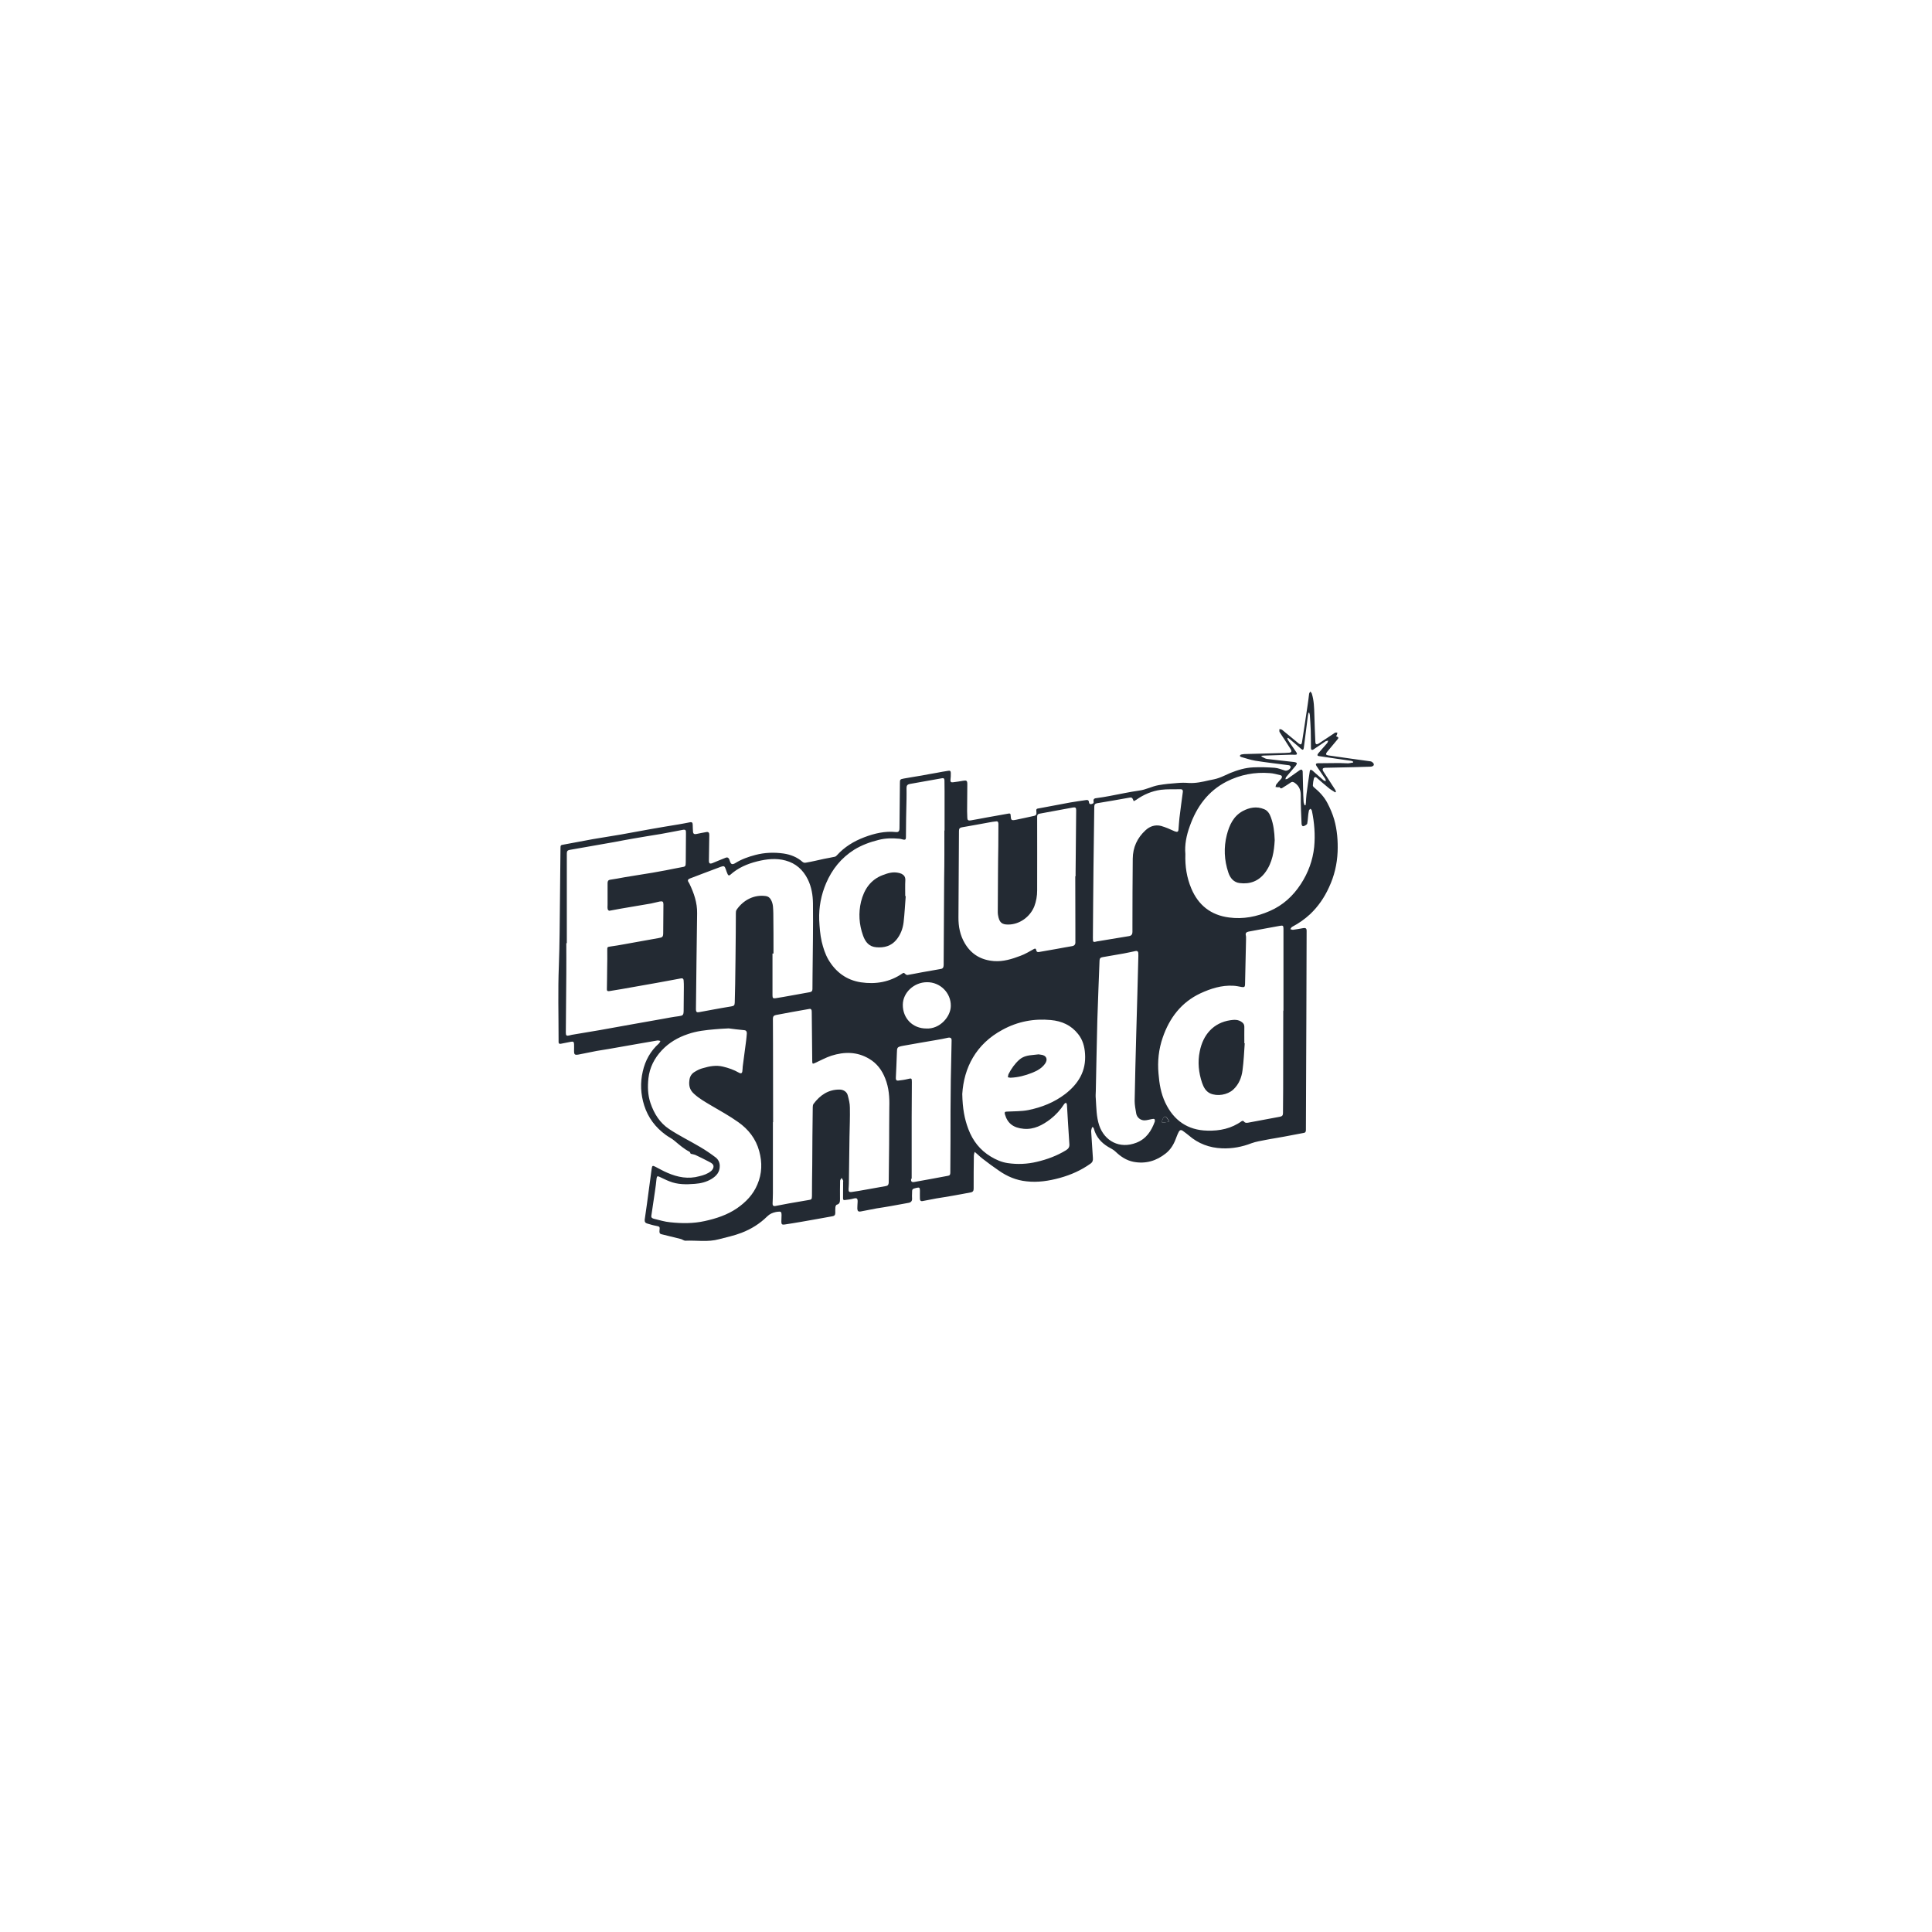 <?xml version="1.0" encoding="utf-8"?><svg xmlns="http://www.w3.org/2000/svg" xmlns:xlink="http://www.w3.org/1999/xlink" width="100" zoomAndPan="magnify" viewBox="0 0 75 75" height="100" preserveAspectRatio="xMidYMid meet" version="1.0"><path fill="#232a33" d="M 26.812 44.789 C 26.797 44.762 26.789 44.723 26.766 44.711 C 26.547 44.598 26.371 44.441 26.184 44.285 C 26.082 44.195 25.957 44.141 25.848 44.059 C 25.445 43.766 25.16 43.391 25.008 42.914 C 24.871 42.48 24.848 42.035 24.953 41.59 C 25.047 41.172 25.25 40.801 25.578 40.508 C 25.605 40.484 25.617 40.445 25.637 40.41 C 25.602 40.402 25.562 40.387 25.523 40.391 C 25.289 40.43 25.055 40.473 24.82 40.512 C 24.43 40.578 24.035 40.648 23.641 40.719 C 23.484 40.746 23.324 40.77 23.164 40.797 C 22.93 40.844 22.695 40.891 22.457 40.938 C 22.309 40.961 22.285 40.941 22.285 40.789 C 22.285 40.707 22.289 40.617 22.285 40.531 C 22.281 40.441 22.25 40.426 22.164 40.441 C 22.031 40.469 21.898 40.492 21.766 40.52 C 21.711 40.527 21.68 40.508 21.684 40.445 C 21.684 40.418 21.684 40.391 21.684 40.363 C 21.684 39.402 21.656 38.445 21.695 37.488 C 21.727 36.625 21.727 35.762 21.738 34.898 C 21.742 34.246 21.75 33.602 21.758 32.949 C 21.758 32.812 21.758 32.805 21.891 32.785 C 22.27 32.715 22.645 32.645 23.023 32.574 C 23.383 32.512 23.746 32.457 24.109 32.395 C 24.484 32.328 24.867 32.254 25.246 32.188 C 25.617 32.121 25.988 32.062 26.359 32 C 26.5 31.977 26.637 31.949 26.777 31.922 C 26.867 31.902 26.891 31.941 26.891 32.023 C 26.891 32.109 26.898 32.199 26.902 32.285 C 26.91 32.375 26.957 32.391 27.035 32.375 C 27.16 32.344 27.289 32.328 27.418 32.301 C 27.5 32.285 27.535 32.324 27.535 32.406 C 27.531 32.734 27.523 33.066 27.52 33.395 C 27.516 33.52 27.555 33.551 27.672 33.5 C 27.84 33.426 28.012 33.363 28.18 33.293 C 28.242 33.273 28.281 33.297 28.305 33.352 C 28.32 33.371 28.32 33.398 28.332 33.422 C 28.371 33.555 28.426 33.578 28.547 33.504 C 28.789 33.352 29.059 33.258 29.328 33.188 C 29.688 33.094 30.051 33.082 30.414 33.133 C 30.684 33.172 30.941 33.27 31.152 33.457 C 31.184 33.488 31.242 33.5 31.285 33.488 C 31.523 33.449 31.754 33.391 31.992 33.34 C 32.133 33.312 32.27 33.289 32.41 33.258 C 32.441 33.25 32.473 33.223 32.492 33.199 C 32.785 32.875 33.148 32.656 33.547 32.504 C 33.945 32.352 34.359 32.254 34.789 32.301 C 34.863 32.309 34.906 32.273 34.914 32.207 C 34.918 32.184 34.918 32.16 34.918 32.141 C 34.926 31.562 34.93 30.984 34.934 30.41 C 34.934 30.262 34.938 30.25 35.086 30.223 C 35.32 30.18 35.555 30.145 35.785 30.105 C 35.98 30.07 36.172 30.031 36.367 30 C 36.516 29.969 36.664 29.945 36.812 29.922 C 36.879 29.906 36.91 29.938 36.91 30.004 C 36.91 30.094 36.91 30.184 36.898 30.27 C 36.887 30.355 36.926 30.379 37 30.367 C 37.129 30.352 37.262 30.332 37.387 30.309 C 37.523 30.285 37.551 30.305 37.551 30.445 C 37.551 30.797 37.547 31.145 37.543 31.492 C 37.543 31.578 37.547 31.664 37.551 31.746 C 37.551 31.832 37.586 31.863 37.68 31.848 C 37.895 31.812 38.109 31.77 38.324 31.73 C 38.602 31.68 38.879 31.633 39.156 31.582 C 39.227 31.57 39.234 31.613 39.234 31.664 C 39.246 31.84 39.258 31.859 39.438 31.824 C 39.676 31.777 39.906 31.723 40.145 31.672 C 40.223 31.656 40.242 31.609 40.234 31.535 C 40.219 31.398 40.227 31.395 40.359 31.375 C 40.758 31.301 41.152 31.227 41.547 31.152 C 41.746 31.117 41.949 31.09 42.156 31.059 C 42.223 31.047 42.27 31.066 42.273 31.145 C 42.281 31.195 42.305 31.227 42.363 31.215 C 42.414 31.203 42.469 31.188 42.453 31.117 C 42.434 31.012 42.488 30.988 42.582 30.98 C 42.746 30.961 42.906 30.93 43.066 30.902 C 43.449 30.832 43.828 30.746 44.215 30.691 C 44.48 30.66 44.711 30.527 44.973 30.48 C 45.211 30.438 45.453 30.414 45.695 30.398 C 45.848 30.383 46 30.383 46.152 30.395 C 46.418 30.41 46.676 30.352 46.93 30.293 C 47.059 30.266 47.191 30.246 47.316 30.199 C 47.465 30.148 47.609 30.07 47.758 30.008 C 48.047 29.891 48.348 29.801 48.656 29.789 C 48.93 29.777 49.207 29.785 49.48 29.805 C 49.617 29.816 49.75 29.871 49.883 29.914 C 49.965 29.941 50.117 29.848 50.102 29.762 C 50.098 29.738 50.062 29.711 50.039 29.707 C 49.602 29.648 49.168 29.602 48.73 29.531 C 48.543 29.5 48.355 29.434 48.172 29.383 C 48.156 29.375 48.125 29.348 48.133 29.34 C 48.137 29.32 48.16 29.297 48.176 29.293 C 48.223 29.281 48.266 29.277 48.309 29.273 C 48.832 29.258 49.352 29.246 49.875 29.23 C 49.93 29.227 49.988 29.223 50.047 29.219 C 50.129 29.215 50.152 29.168 50.113 29.098 C 50.031 28.965 49.949 28.836 49.863 28.707 C 49.801 28.609 49.734 28.52 49.676 28.422 C 49.656 28.391 49.668 28.344 49.668 28.301 C 49.707 28.312 49.75 28.312 49.777 28.336 C 49.992 28.512 50.203 28.688 50.422 28.867 C 50.445 28.883 50.484 28.902 50.504 28.895 C 50.523 28.883 50.539 28.844 50.543 28.816 C 50.621 28.336 50.688 27.852 50.762 27.371 C 50.785 27.227 50.801 27.078 50.82 26.93 C 50.824 26.898 50.852 26.875 50.867 26.844 C 50.887 26.875 50.918 26.898 50.926 26.93 C 51.008 27.195 51.016 27.473 51.023 27.746 C 51.031 28.102 51.047 28.453 51.062 28.805 C 51.066 28.895 51.109 28.914 51.188 28.867 C 51.387 28.734 51.59 28.602 51.789 28.469 C 51.805 28.457 51.82 28.441 51.836 28.438 C 51.863 28.438 51.891 28.438 51.914 28.438 C 51.91 28.465 51.91 28.492 51.902 28.512 C 51.895 28.535 51.879 28.559 51.867 28.578 C 51.973 28.625 51.977 28.637 51.906 28.723 C 51.777 28.883 51.641 29.035 51.512 29.195 C 51.492 29.219 51.473 29.258 51.48 29.285 C 51.484 29.305 51.531 29.32 51.559 29.324 C 51.859 29.367 52.156 29.41 52.461 29.453 C 52.707 29.488 52.953 29.523 53.203 29.555 C 53.273 29.566 53.352 29.645 53.328 29.703 C 53.316 29.734 53.254 29.762 53.211 29.762 C 52.996 29.77 52.781 29.777 52.566 29.781 C 52.191 29.789 51.82 29.797 51.445 29.805 C 51.41 29.805 51.359 29.82 51.352 29.84 C 51.336 29.867 51.352 29.914 51.371 29.945 C 51.52 30.18 51.672 30.414 51.824 30.645 C 51.84 30.672 51.852 30.703 51.863 30.73 C 51.852 30.738 51.844 30.75 51.836 30.762 C 51.754 30.707 51.672 30.664 51.598 30.605 C 51.434 30.473 51.273 30.332 51.113 30.191 C 51.062 30.148 51.016 30.168 51.004 30.223 C 50.984 30.305 50.969 30.398 50.965 30.484 C 50.961 30.512 50.988 30.551 51.016 30.57 C 51.223 30.742 51.406 30.934 51.531 31.176 C 51.637 31.379 51.73 31.594 51.793 31.812 C 51.91 32.223 51.941 32.641 51.926 33.066 C 51.906 33.547 51.797 34.008 51.59 34.449 C 51.41 34.844 51.172 35.191 50.859 35.488 C 50.648 35.684 50.418 35.844 50.16 35.98 C 50.129 35.996 50.113 36.039 50.09 36.07 C 50.129 36.078 50.164 36.098 50.199 36.094 C 50.324 36.078 50.453 36.055 50.582 36.031 C 50.695 36.012 50.727 36.043 50.723 36.156 C 50.715 38.387 50.711 40.617 50.699 42.848 C 50.699 43.188 50.695 43.527 50.695 43.867 C 50.695 43.93 50.676 43.973 50.609 43.98 C 50.355 44.027 50.098 44.078 49.844 44.125 C 49.609 44.172 49.367 44.203 49.137 44.25 C 48.949 44.289 48.758 44.316 48.586 44.379 C 48.215 44.523 47.836 44.594 47.441 44.578 C 46.953 44.559 46.516 44.398 46.145 44.074 C 46.078 44.02 46.008 43.965 45.941 43.918 C 45.852 43.844 45.797 43.855 45.746 43.965 C 45.703 44.047 45.672 44.141 45.637 44.227 C 45.555 44.441 45.438 44.629 45.258 44.773 C 44.891 45.066 44.477 45.191 44.004 45.102 C 43.727 45.047 43.508 44.902 43.305 44.707 C 43.227 44.629 43.113 44.578 43.016 44.52 C 42.75 44.359 42.555 44.141 42.469 43.832 C 42.465 43.805 42.445 43.781 42.434 43.758 C 42.418 43.758 42.41 43.758 42.395 43.758 C 42.379 43.809 42.359 43.863 42.359 43.918 C 42.379 44.262 42.402 44.605 42.426 44.953 C 42.434 45.051 42.414 45.117 42.328 45.176 C 41.965 45.434 41.57 45.609 41.141 45.727 C 40.715 45.844 40.285 45.91 39.848 45.859 C 39.453 45.82 39.094 45.668 38.773 45.441 C 38.559 45.297 38.352 45.141 38.148 44.984 C 38.078 44.934 38.016 44.871 37.953 44.816 C 37.918 44.789 37.887 44.762 37.836 44.715 C 37.82 44.777 37.805 44.82 37.805 44.859 C 37.797 45.285 37.797 45.715 37.797 46.141 C 37.797 46.227 37.77 46.273 37.684 46.289 C 37.449 46.332 37.219 46.379 36.984 46.418 C 36.773 46.457 36.559 46.488 36.348 46.523 C 36.168 46.555 35.992 46.59 35.816 46.625 C 35.734 46.641 35.711 46.594 35.711 46.527 C 35.707 46.426 35.711 46.324 35.711 46.223 C 35.711 46.102 35.691 46.086 35.574 46.113 C 35.406 46.156 35.406 46.156 35.406 46.328 C 35.406 46.391 35.398 46.457 35.406 46.52 C 35.414 46.625 35.363 46.68 35.266 46.695 C 35.043 46.738 34.824 46.777 34.602 46.816 C 34.41 46.852 34.219 46.879 34.027 46.91 C 33.828 46.949 33.625 46.988 33.422 47.027 C 33.32 47.047 33.285 47.016 33.281 46.914 C 33.281 46.828 33.289 46.738 33.293 46.648 C 33.297 46.52 33.258 46.496 33.137 46.527 C 33.023 46.559 32.906 46.574 32.793 46.586 C 32.719 46.598 32.727 46.531 32.727 46.484 C 32.727 46.285 32.73 46.086 32.73 45.883 C 32.73 45.867 32.738 45.844 32.73 45.828 C 32.715 45.793 32.691 45.758 32.672 45.727 C 32.652 45.762 32.617 45.797 32.613 45.832 C 32.605 46.07 32.609 46.312 32.609 46.555 C 32.609 46.648 32.602 46.738 32.484 46.766 C 32.457 46.77 32.434 46.828 32.43 46.863 C 32.422 46.938 32.426 47.016 32.426 47.086 C 32.426 47.164 32.391 47.203 32.316 47.215 C 31.914 47.285 31.512 47.363 31.109 47.43 C 30.895 47.469 30.68 47.5 30.461 47.535 C 30.363 47.551 30.332 47.527 30.332 47.43 C 30.332 47.336 30.34 47.25 30.34 47.16 C 30.34 47.047 30.312 47.023 30.203 47.039 C 30.176 47.039 30.148 47.047 30.117 47.051 C 29.992 47.078 29.883 47.121 29.781 47.223 C 29.496 47.504 29.16 47.715 28.781 47.859 C 28.5 47.969 28.207 48.027 27.918 48.105 C 27.48 48.227 27.039 48.145 26.602 48.164 C 26.547 48.164 26.488 48.113 26.43 48.098 C 26.184 48.035 25.934 47.977 25.684 47.914 C 25.602 47.898 25.594 47.844 25.602 47.77 C 25.617 47.617 25.617 47.617 25.465 47.586 C 25.352 47.566 25.242 47.531 25.133 47.5 C 25.051 47.48 25.02 47.43 25.027 47.348 C 25.055 47.148 25.086 46.945 25.113 46.746 C 25.176 46.289 25.238 45.832 25.297 45.375 C 25.316 45.246 25.332 45.238 25.441 45.293 C 25.598 45.371 25.746 45.461 25.906 45.527 C 26.309 45.703 26.719 45.781 27.152 45.66 C 27.316 45.621 27.465 45.57 27.598 45.465 C 27.688 45.391 27.727 45.281 27.676 45.207 C 27.637 45.156 27.574 45.121 27.516 45.094 C 27.344 45.004 27.164 44.914 26.988 44.832 C 26.918 44.809 26.863 44.801 26.812 44.789 Z M 22.004 36.613 C 22 36.613 21.992 36.613 21.984 36.613 C 21.984 37.008 21.988 37.402 21.984 37.797 C 21.977 38.555 21.973 39.324 21.965 40.086 C 21.965 40.199 21.992 40.223 22.102 40.195 C 22.133 40.188 22.164 40.18 22.195 40.172 C 22.559 40.109 22.926 40.051 23.289 39.988 C 23.688 39.918 24.086 39.844 24.484 39.773 C 24.887 39.699 25.285 39.629 25.691 39.559 C 25.906 39.52 26.125 39.477 26.348 39.449 C 26.508 39.426 26.535 39.41 26.539 39.242 C 26.539 38.934 26.547 38.625 26.547 38.32 C 26.547 38.238 26.547 38.148 26.539 38.066 C 26.539 38.008 26.508 37.969 26.441 37.98 C 26.312 38.004 26.184 38.027 26.059 38.051 C 25.867 38.086 25.676 38.121 25.488 38.156 C 25.035 38.238 24.586 38.316 24.137 38.395 C 23.98 38.422 23.824 38.449 23.664 38.473 C 23.613 38.48 23.555 38.488 23.559 38.398 C 23.566 38.125 23.566 37.848 23.57 37.57 C 23.574 37.348 23.578 37.121 23.574 36.895 C 23.574 36.762 23.57 36.762 23.703 36.742 C 23.871 36.719 24.039 36.691 24.207 36.66 C 24.656 36.582 25.102 36.496 25.555 36.418 C 25.723 36.391 25.746 36.371 25.746 36.203 C 25.75 35.84 25.754 35.473 25.754 35.109 C 25.754 35 25.723 34.977 25.613 34.996 C 25.496 35.02 25.387 35.051 25.273 35.074 C 24.883 35.141 24.492 35.207 24.102 35.273 C 23.953 35.297 23.805 35.332 23.656 35.355 C 23.633 35.359 23.59 35.316 23.59 35.289 C 23.578 35.234 23.586 35.176 23.586 35.117 C 23.586 34.844 23.586 34.566 23.586 34.289 C 23.586 34.223 23.598 34.168 23.68 34.152 C 23.867 34.125 24.055 34.09 24.242 34.055 C 24.602 34 24.965 33.934 25.328 33.879 C 25.504 33.848 25.676 33.816 25.848 33.785 C 26.047 33.746 26.25 33.703 26.445 33.668 C 26.613 33.641 26.617 33.637 26.621 33.473 C 26.625 33.098 26.625 32.727 26.629 32.352 C 26.633 32.219 26.617 32.191 26.48 32.219 C 26.203 32.27 25.926 32.328 25.652 32.375 C 25.281 32.438 24.914 32.492 24.547 32.559 C 24.312 32.598 24.082 32.645 23.848 32.688 C 23.27 32.789 22.695 32.891 22.117 32.992 C 22.031 33.008 22.004 33.043 22.004 33.129 C 22.004 34.301 22.004 35.457 22.004 36.613 Z M 36.66 32.242 C 36.664 32.242 36.668 32.242 36.668 32.242 C 36.668 31.734 36.668 31.227 36.668 30.719 C 36.668 30.582 36.668 30.438 36.664 30.305 C 36.664 30.246 36.652 30.195 36.57 30.211 C 36.152 30.285 35.734 30.359 35.316 30.434 C 35.234 30.449 35.191 30.492 35.191 30.582 C 35.195 30.723 35.191 30.863 35.191 31 C 35.18 31.504 35.168 32.008 35.168 32.508 C 35.168 32.59 35.137 32.605 35.07 32.594 C 35.016 32.582 34.961 32.562 34.902 32.559 C 34.641 32.535 34.379 32.535 34.109 32.605 C 33.773 32.688 33.453 32.805 33.156 32.988 C 32.656 33.305 32.301 33.746 32.07 34.285 C 31.875 34.742 31.785 35.215 31.801 35.711 C 31.816 35.996 31.836 36.273 31.898 36.551 C 31.957 36.797 32.031 37.031 32.156 37.25 C 32.441 37.734 32.859 38.047 33.418 38.133 C 33.996 38.219 34.543 38.125 35.031 37.789 C 35.07 37.762 35.094 37.758 35.133 37.801 C 35.156 37.828 35.203 37.855 35.234 37.848 C 35.422 37.816 35.613 37.777 35.801 37.742 C 36.023 37.703 36.242 37.664 36.465 37.625 C 36.598 37.609 36.629 37.582 36.633 37.445 C 36.633 37.41 36.633 37.371 36.633 37.332 C 36.637 36.246 36.645 35.164 36.652 34.078 C 36.664 33.473 36.66 32.859 36.66 32.242 Z M 49.816 39.234 C 49.816 39.234 49.824 39.234 49.824 39.234 C 49.824 38.734 49.824 38.234 49.824 37.734 C 49.824 37.176 49.824 36.617 49.824 36.059 C 49.824 35.934 49.805 35.918 49.684 35.941 C 49.496 35.977 49.312 36.008 49.125 36.043 C 48.906 36.082 48.691 36.125 48.473 36.164 C 48.387 36.18 48.34 36.223 48.363 36.312 C 48.375 36.363 48.371 36.414 48.371 36.469 C 48.355 37.051 48.348 37.637 48.332 38.223 C 48.328 38.309 48.301 38.332 48.207 38.316 C 48.098 38.297 47.984 38.27 47.871 38.266 C 47.422 38.242 47.004 38.375 46.598 38.562 C 45.852 38.914 45.398 39.52 45.137 40.277 C 44.98 40.73 44.93 41.199 44.973 41.676 C 45.004 42.066 45.066 42.449 45.238 42.809 C 45.562 43.492 46.105 43.875 46.867 43.891 C 47.348 43.906 47.805 43.812 48.207 43.52 C 48.223 43.508 48.27 43.512 48.281 43.527 C 48.328 43.594 48.383 43.594 48.453 43.582 C 48.863 43.504 49.273 43.43 49.684 43.352 C 49.766 43.336 49.805 43.305 49.805 43.215 C 49.805 42.902 49.812 42.586 49.812 42.277 C 49.816 41.258 49.816 40.246 49.816 39.234 Z M 30.012 43.562 C 30.008 43.562 30.008 43.562 30.004 43.562 C 30.004 44.48 30.004 45.402 30.004 46.32 C 30.004 46.453 29.996 46.586 29.992 46.719 C 29.988 46.793 30.02 46.832 30.102 46.816 C 30.277 46.785 30.457 46.746 30.633 46.715 C 30.883 46.672 31.129 46.629 31.383 46.586 C 31.504 46.57 31.516 46.555 31.52 46.43 C 31.523 46.035 31.523 45.637 31.531 45.238 C 31.535 44.488 31.539 43.73 31.551 42.977 C 31.551 42.934 31.559 42.883 31.582 42.852 C 31.836 42.512 32.16 42.289 32.605 42.297 C 32.746 42.301 32.879 42.387 32.91 42.523 C 32.953 42.68 32.992 42.836 32.992 42.996 C 33 43.375 32.984 43.758 32.977 44.133 C 32.969 44.734 32.961 45.34 32.953 45.941 C 32.953 46.012 32.945 46.086 32.941 46.156 C 32.938 46.258 32.961 46.285 33.062 46.273 C 33.23 46.25 33.406 46.219 33.578 46.188 C 33.848 46.141 34.117 46.09 34.391 46.043 C 34.465 46.031 34.496 45.988 34.5 45.91 C 34.504 45.414 34.512 44.914 34.516 44.418 C 34.52 43.941 34.516 43.461 34.523 42.984 C 34.535 42.602 34.508 42.223 34.363 41.863 C 34.238 41.543 34.043 41.281 33.746 41.105 C 33.273 40.82 32.773 40.824 32.27 40.984 C 32.055 41.055 31.852 41.168 31.645 41.262 C 31.547 41.309 31.531 41.301 31.531 41.191 C 31.523 40.559 31.52 39.926 31.512 39.293 C 31.512 39.27 31.512 39.25 31.508 39.227 C 31.496 39.176 31.465 39.152 31.41 39.168 C 31.188 39.207 30.969 39.246 30.75 39.285 C 30.539 39.324 30.332 39.363 30.125 39.402 C 30.043 39.418 30.004 39.457 30.004 39.543 C 30.008 39.867 30.008 40.191 30.008 40.512 C 30.012 41.535 30.012 42.547 30.012 43.562 Z M 28.289 39.922 C 28.059 39.934 27.902 39.941 27.746 39.957 C 27.398 39.988 27.051 40.023 26.711 40.141 C 26.316 40.273 25.973 40.473 25.691 40.773 C 25.402 41.082 25.219 41.441 25.172 41.859 C 25.137 42.18 25.145 42.504 25.25 42.816 C 25.391 43.234 25.617 43.594 25.98 43.832 C 26.367 44.09 26.789 44.293 27.188 44.531 C 27.395 44.652 27.594 44.789 27.785 44.934 C 27.879 45.008 27.941 45.125 27.941 45.258 C 27.945 45.496 27.816 45.645 27.629 45.762 C 27.426 45.887 27.203 45.941 26.973 45.957 C 26.637 45.984 26.309 45.988 25.988 45.859 C 25.855 45.809 25.73 45.742 25.602 45.684 C 25.52 45.645 25.504 45.66 25.488 45.746 C 25.469 45.914 25.453 46.082 25.426 46.242 C 25.379 46.562 25.332 46.879 25.285 47.195 C 25.273 47.27 25.324 47.297 25.383 47.312 C 25.594 47.363 25.805 47.43 26.023 47.449 C 26.469 47.496 26.91 47.5 27.355 47.402 C 27.801 47.305 28.23 47.164 28.609 46.906 C 28.953 46.668 29.238 46.375 29.402 45.98 C 29.582 45.559 29.594 45.129 29.473 44.688 C 29.344 44.207 29.051 43.836 28.656 43.559 C 28.32 43.32 27.957 43.121 27.605 42.914 C 27.375 42.777 27.145 42.648 26.945 42.465 C 26.777 42.316 26.734 42.148 26.762 41.938 C 26.777 41.785 26.852 41.672 26.98 41.602 C 27.074 41.543 27.18 41.492 27.289 41.465 C 27.539 41.391 27.797 41.34 28.066 41.406 C 28.281 41.457 28.484 41.527 28.684 41.641 C 28.77 41.691 28.816 41.664 28.82 41.559 C 28.828 41.508 28.828 41.457 28.832 41.406 C 28.875 41.07 28.922 40.73 28.965 40.395 C 28.977 40.305 28.984 40.207 28.992 40.113 C 28.992 40.047 28.969 40 28.898 39.992 C 28.668 39.973 28.441 39.941 28.289 39.922 Z M 37.355 42.469 C 37.367 43.031 37.441 43.434 37.59 43.828 C 37.762 44.285 38.043 44.645 38.461 44.898 C 38.668 45.023 38.883 45.117 39.121 45.152 C 39.5 45.207 39.875 45.191 40.25 45.102 C 40.652 45.008 41.031 44.867 41.383 44.652 C 41.484 44.59 41.523 44.52 41.512 44.406 C 41.477 43.898 41.449 43.387 41.418 42.879 C 41.414 42.855 41.395 42.832 41.383 42.805 C 41.359 42.824 41.324 42.836 41.309 42.863 C 41.164 43.086 40.988 43.281 40.777 43.445 C 40.473 43.676 40.141 43.855 39.742 43.82 C 39.34 43.785 39.113 43.609 39.012 43.262 C 38.988 43.176 39.008 43.152 39.094 43.152 C 39.371 43.137 39.648 43.145 39.914 43.094 C 40.438 42.988 40.922 42.797 41.352 42.469 C 41.867 42.07 42.168 41.574 42.121 40.906 C 42.102 40.625 42.031 40.363 41.852 40.141 C 41.582 39.797 41.219 39.637 40.793 39.598 C 40.133 39.535 39.504 39.656 38.922 39.973 C 37.879 40.531 37.418 41.457 37.355 42.469 Z M 30.027 37.016 C 30.012 37.016 30.004 37.016 29.988 37.016 C 29.988 37.559 29.988 38.102 29.988 38.641 C 29.988 38.746 30.012 38.766 30.113 38.75 C 30.305 38.719 30.492 38.688 30.684 38.652 C 30.934 38.609 31.188 38.562 31.438 38.516 C 31.508 38.504 31.539 38.469 31.539 38.395 C 31.539 38.211 31.539 38.027 31.543 37.844 C 31.551 36.922 31.57 35.992 31.559 35.066 C 31.555 34.75 31.504 34.434 31.359 34.137 C 31.176 33.766 30.891 33.512 30.496 33.406 C 30.133 33.305 29.758 33.348 29.395 33.438 C 29.008 33.535 28.652 33.688 28.352 33.957 C 28.305 34 28.27 33.988 28.246 33.934 C 28.219 33.871 28.195 33.809 28.172 33.738 C 28.133 33.621 28.102 33.605 27.984 33.648 C 27.762 33.734 27.531 33.816 27.309 33.902 C 27.129 33.969 26.953 34.039 26.777 34.105 C 26.703 34.133 26.684 34.18 26.73 34.246 C 26.742 34.262 26.75 34.281 26.762 34.301 C 26.938 34.668 27.07 35.043 27.062 35.457 C 27.043 36.699 27.031 37.941 27.016 39.184 C 27.016 39.277 27.047 39.309 27.133 39.293 C 27.328 39.258 27.523 39.219 27.723 39.184 C 27.941 39.145 28.156 39.105 28.379 39.07 C 28.492 39.051 28.52 39.031 28.523 38.914 C 28.531 38.68 28.535 38.438 28.539 38.203 C 28.551 37.535 28.555 36.871 28.562 36.207 C 28.566 35.957 28.562 35.699 28.566 35.449 C 28.566 35.402 28.57 35.348 28.598 35.312 C 28.852 34.945 29.27 34.719 29.73 34.785 C 29.816 34.797 29.879 34.844 29.922 34.918 C 30.023 35.086 30.012 35.273 30.02 35.457 C 30.027 35.973 30.027 36.492 30.027 37.016 Z M 41.742 34.016 C 41.746 34.016 41.754 34.016 41.754 34.016 C 41.754 33.973 41.754 33.93 41.754 33.883 C 41.762 33.07 41.77 32.262 41.777 31.449 C 41.777 31.352 41.746 31.332 41.648 31.348 C 41.219 31.43 40.793 31.508 40.359 31.586 C 40.289 31.598 40.262 31.629 40.262 31.707 C 40.266 32.66 40.262 33.617 40.262 34.57 C 40.262 34.781 40.227 34.984 40.152 35.184 C 39.984 35.602 39.57 35.891 39.137 35.891 C 38.895 35.891 38.789 35.816 38.742 35.516 C 38.73 35.441 38.734 35.363 38.734 35.289 C 38.738 34.82 38.738 34.359 38.742 33.891 C 38.742 33.539 38.75 33.188 38.754 32.836 C 38.758 32.555 38.758 32.273 38.758 31.992 C 38.758 31.93 38.746 31.871 38.664 31.887 C 38.582 31.895 38.5 31.906 38.422 31.922 C 38.059 31.988 37.699 32.055 37.336 32.117 C 37.258 32.133 37.227 32.168 37.227 32.254 C 37.219 33.371 37.215 34.488 37.207 35.609 C 37.203 35.965 37.27 36.309 37.453 36.617 C 37.707 37.051 38.094 37.273 38.59 37.309 C 38.945 37.336 39.285 37.23 39.613 37.105 C 39.797 37.039 39.965 36.934 40.137 36.84 C 40.191 36.809 40.215 36.828 40.227 36.883 C 40.234 36.941 40.266 36.969 40.332 36.957 C 40.562 36.914 40.793 36.875 41.023 36.836 C 41.219 36.801 41.418 36.762 41.613 36.73 C 41.711 36.715 41.754 36.66 41.746 36.559 C 41.746 36.402 41.746 36.242 41.746 36.082 C 41.742 35.398 41.742 34.707 41.742 34.016 Z M 46.016 33.152 C 46 33.637 46.07 34.066 46.242 34.48 C 46.516 35.141 47.008 35.527 47.715 35.617 C 48.258 35.691 48.789 35.586 49.289 35.367 C 49.801 35.145 50.195 34.785 50.5 34.316 C 50.785 33.879 50.961 33.398 51.016 32.883 C 51.062 32.406 51.023 31.93 50.926 31.465 C 50.918 31.441 50.891 31.418 50.875 31.395 C 50.852 31.418 50.816 31.434 50.812 31.465 C 50.793 31.547 50.785 31.633 50.777 31.715 C 50.77 31.801 50.762 31.887 50.746 31.973 C 50.738 32.016 50.605 32.09 50.57 32.07 C 50.547 32.055 50.527 32.016 50.527 31.984 C 50.512 31.625 50.492 31.262 50.496 30.902 C 50.5 30.691 50.449 30.527 50.273 30.398 C 50.211 30.352 50.16 30.336 50.098 30.383 C 50.004 30.445 49.918 30.504 49.824 30.559 C 49.777 30.586 49.727 30.645 49.672 30.559 C 49.668 30.551 49.633 30.566 49.609 30.562 C 49.578 30.559 49.547 30.551 49.516 30.551 C 49.523 30.516 49.527 30.477 49.547 30.449 C 49.605 30.375 49.668 30.305 49.734 30.234 C 49.785 30.168 49.773 30.105 49.695 30.09 C 49.562 30.059 49.43 30.02 49.293 30.012 C 48.707 29.965 48.141 30.074 47.617 30.34 C 46.895 30.711 46.453 31.32 46.188 32.07 C 46.055 32.43 45.984 32.805 46.016 33.152 Z M 42.539 42.352 C 42.535 42.453 42.527 42.555 42.539 42.656 C 42.562 43 42.559 43.352 42.672 43.691 C 42.879 44.293 43.461 44.617 44.117 44.359 C 44.496 44.211 44.695 43.906 44.828 43.543 C 44.836 43.512 44.832 43.461 44.816 43.445 C 44.801 43.43 44.75 43.434 44.723 43.441 C 44.621 43.457 44.527 43.492 44.426 43.492 C 44.273 43.492 44.141 43.383 44.109 43.234 C 44.082 43.07 44.047 42.902 44.047 42.738 C 44.062 41.867 44.086 40.996 44.109 40.125 C 44.137 39.117 44.168 38.113 44.191 37.105 C 44.191 37.066 44.191 37.027 44.188 36.988 C 44.18 36.934 44.145 36.906 44.086 36.918 C 43.938 36.949 43.785 36.984 43.633 37.012 C 43.355 37.059 43.078 37.109 42.805 37.156 C 42.723 37.168 42.688 37.203 42.684 37.285 C 42.656 38.062 42.621 38.84 42.598 39.617 C 42.574 40.531 42.559 41.441 42.539 42.352 Z M 44.012 31.102 C 43.945 30.941 43.945 30.945 43.773 30.977 C 43.379 31.047 42.988 31.117 42.594 31.18 C 42.516 31.195 42.48 31.227 42.48 31.312 C 42.469 32.094 42.457 32.875 42.449 33.656 C 42.438 34.574 42.434 35.492 42.426 36.406 C 42.426 36.582 42.43 36.586 42.594 36.543 C 42.613 36.539 42.633 36.539 42.648 36.535 C 43.043 36.469 43.438 36.402 43.828 36.34 C 43.922 36.324 43.961 36.27 43.961 36.18 C 43.961 36.094 43.961 36.004 43.961 35.914 C 43.965 35.059 43.961 34.199 43.973 33.336 C 43.977 32.898 44.145 32.527 44.473 32.227 C 44.645 32.07 44.848 32.008 45.07 32.062 C 45.25 32.113 45.426 32.191 45.598 32.27 C 45.703 32.312 45.746 32.297 45.75 32.184 C 45.762 32.039 45.77 31.898 45.785 31.758 C 45.824 31.418 45.875 31.078 45.918 30.738 C 45.926 30.676 45.898 30.637 45.836 30.637 C 45.578 30.645 45.316 30.629 45.066 30.66 C 44.719 30.707 44.395 30.844 44.105 31.051 C 44.074 31.066 44.039 31.086 44.012 31.102 Z M 35.391 45.762 C 35.383 45.762 35.375 45.762 35.367 45.762 C 35.359 45.871 35.391 45.902 35.5 45.883 C 35.934 45.805 36.367 45.727 36.797 45.645 C 36.867 45.637 36.891 45.598 36.891 45.527 C 36.895 45.113 36.898 44.691 36.898 44.273 C 36.898 43.492 36.898 42.711 36.91 41.926 C 36.918 41.414 36.934 40.902 36.941 40.391 C 36.945 40.297 36.895 40.266 36.801 40.285 C 36.652 40.32 36.492 40.348 36.336 40.375 C 35.91 40.449 35.48 40.52 35.055 40.598 C 34.816 40.645 34.824 40.656 34.816 40.895 C 34.809 41.207 34.789 41.516 34.777 41.824 C 34.773 41.891 34.777 41.957 34.867 41.949 C 34.996 41.934 35.121 41.918 35.242 41.887 C 35.387 41.852 35.398 41.852 35.398 42.004 C 35.398 42.465 35.391 42.922 35.391 43.383 C 35.391 44.18 35.391 44.969 35.391 45.762 Z M 35.957 39.926 C 36.484 39.957 36.91 39.465 36.91 39.047 C 36.918 38.547 36.5 38.121 35.98 38.129 C 35.48 38.133 35.051 38.531 35.047 39.004 C 35.043 39.531 35.43 39.926 35.957 39.926 Z M 52.527 29.602 C 52.527 29.59 52.531 29.578 52.531 29.57 C 52.508 29.555 52.477 29.539 52.453 29.535 C 52.043 29.477 51.633 29.418 51.223 29.355 C 51.195 29.355 51.148 29.34 51.145 29.32 C 51.137 29.297 51.16 29.262 51.18 29.238 C 51.289 29.109 51.41 28.977 51.52 28.848 C 51.543 28.82 51.547 28.785 51.559 28.75 C 51.523 28.758 51.484 28.766 51.457 28.777 C 51.305 28.879 51.152 28.984 51 29.086 C 50.934 29.133 50.891 29.109 50.891 29.043 C 50.887 28.812 50.891 28.582 50.883 28.352 C 50.875 28.152 50.863 27.953 50.848 27.754 C 50.844 27.723 50.832 27.695 50.824 27.668 C 50.816 27.668 50.801 27.668 50.793 27.672 C 50.785 27.715 50.777 27.758 50.77 27.805 C 50.719 28.215 50.664 28.625 50.613 29.035 C 50.605 29.109 50.57 29.125 50.512 29.074 C 50.395 28.973 50.277 28.867 50.152 28.766 C 50.105 28.719 50.055 28.684 50 28.641 C 49.988 28.652 49.98 28.656 49.973 28.668 C 49.984 28.695 49.996 28.727 50.012 28.75 C 50.113 28.902 50.219 29.051 50.324 29.203 C 50.367 29.266 50.348 29.301 50.277 29.301 C 50.227 29.301 50.172 29.297 50.125 29.297 C 49.766 29.309 49.406 29.32 49.051 29.332 C 49.027 29.332 49.004 29.34 48.973 29.34 C 48.969 29.352 48.969 29.355 48.969 29.367 C 49.039 29.398 49.102 29.449 49.176 29.461 C 49.531 29.508 49.887 29.539 50.242 29.582 C 50.277 29.586 50.324 29.602 50.34 29.621 C 50.348 29.645 50.324 29.695 50.305 29.719 C 50.18 29.871 50.047 30.016 49.926 30.168 C 49.91 30.188 49.91 30.223 49.898 30.25 C 49.93 30.246 49.965 30.246 49.984 30.23 C 50.137 30.121 50.293 30.012 50.449 29.902 C 50.469 29.887 50.508 29.871 50.531 29.879 C 50.555 29.891 50.57 29.93 50.57 29.953 C 50.574 30.18 50.578 30.402 50.586 30.629 C 50.59 30.793 50.594 30.957 50.605 31.117 C 50.605 31.164 50.629 31.211 50.645 31.262 C 50.656 31.262 50.664 31.258 50.68 31.258 C 50.684 31.227 50.695 31.195 50.695 31.164 C 50.703 31.051 50.703 30.941 50.719 30.828 C 50.754 30.535 50.801 30.238 50.844 29.945 C 50.844 29.922 50.859 29.891 50.875 29.883 C 50.891 29.879 50.918 29.895 50.941 29.906 C 51.09 30.035 51.234 30.168 51.383 30.293 C 51.406 30.312 51.441 30.316 51.469 30.324 C 51.461 30.293 51.461 30.262 51.445 30.234 C 51.336 30.066 51.215 29.902 51.105 29.734 C 51.09 29.711 51.078 29.68 51.086 29.656 C 51.09 29.645 51.125 29.633 51.148 29.629 C 51.43 29.625 51.711 29.621 51.992 29.621 C 52.109 29.621 52.227 29.633 52.344 29.633 C 52.41 29.625 52.469 29.609 52.527 29.602 Z M 45.133 43.582 C 45.184 43.578 45.219 43.578 45.254 43.566 C 45.301 43.559 45.348 43.543 45.395 43.531 C 45.367 43.492 45.348 43.461 45.324 43.422 C 45.289 43.375 45.242 43.312 45.188 43.363 C 45.141 43.406 45.121 43.484 45.098 43.551 C 45.094 43.559 45.129 43.578 45.133 43.582 Z M 45.133 43.582 " fill-opacity="1" fill-rule="nonzero"/><path fill="#232a33" d="M 45.133 43.582 C 45.129 43.578 45.094 43.559 45.094 43.551 C 45.121 43.488 45.137 43.41 45.184 43.367 C 45.238 43.316 45.285 43.379 45.316 43.426 C 45.344 43.461 45.367 43.496 45.391 43.535 C 45.344 43.547 45.297 43.562 45.25 43.574 C 45.219 43.578 45.184 43.578 45.133 43.582 Z M 45.133 43.582 " fill-opacity="1" fill-rule="nonzero"/><path fill="#232a33" d="M 35.16 34.789 C 35.133 35.125 35.117 35.465 35.078 35.801 C 35.047 36.055 34.957 36.293 34.789 36.492 C 34.59 36.727 34.324 36.797 34.027 36.773 C 33.738 36.754 33.594 36.57 33.504 36.32 C 33.348 35.887 33.32 35.441 33.426 35 C 33.543 34.531 33.793 34.148 34.273 33.969 C 34.465 33.895 34.652 33.84 34.855 33.879 C 34.906 33.887 34.957 33.902 35 33.922 C 35.094 33.973 35.148 34.039 35.145 34.164 C 35.133 34.371 35.141 34.582 35.141 34.789 C 35.148 34.789 35.156 34.789 35.16 34.789 Z M 35.16 34.789 " fill-opacity="1" fill-rule="nonzero"/><path fill="#232a33" d="M 48.32 40.5 C 48.297 40.848 48.281 41.199 48.234 41.551 C 48.199 41.828 48.094 42.094 47.875 42.297 C 47.652 42.504 47.254 42.57 46.977 42.445 C 46.805 42.363 46.723 42.203 46.664 42.035 C 46.531 41.637 46.488 41.23 46.574 40.816 C 46.699 40.176 47.098 39.703 47.762 39.605 C 47.914 39.582 48.074 39.574 48.211 39.68 C 48.277 39.727 48.305 39.781 48.305 39.863 C 48.301 40.074 48.305 40.285 48.305 40.5 C 48.309 40.5 48.312 40.5 48.32 40.5 Z M 48.32 40.5 " fill-opacity="1" fill-rule="nonzero"/><path fill="#232a33" d="M 40.316 40.93 C 40.355 40.938 40.387 40.941 40.418 40.945 C 40.621 40.969 40.691 41.125 40.566 41.297 C 40.438 41.473 40.258 41.57 40.062 41.648 C 39.797 41.754 39.523 41.824 39.242 41.836 C 39.203 41.84 39.164 41.824 39.125 41.82 C 39.137 41.781 39.133 41.734 39.152 41.695 C 39.258 41.488 39.391 41.297 39.57 41.137 C 39.727 41 39.914 40.969 40.105 40.953 C 40.18 40.945 40.25 40.938 40.316 40.93 Z M 40.316 40.93 " fill-opacity="1" fill-rule="nonzero"/><path fill="#232a33" d="M 49.484 32.617 C 49.461 33.039 49.398 33.488 49.113 33.871 C 48.867 34.203 48.527 34.332 48.125 34.281 C 47.895 34.254 47.754 34.086 47.684 33.871 C 47.523 33.391 47.5 32.898 47.625 32.41 C 47.723 32.031 47.879 31.688 48.238 31.488 C 48.5 31.348 48.781 31.289 49.078 31.414 C 49.219 31.473 49.289 31.598 49.336 31.73 C 49.438 32.008 49.473 32.293 49.484 32.617 Z M 49.484 32.617 " fill-opacity="1" fill-rule="nonzero"/></svg>